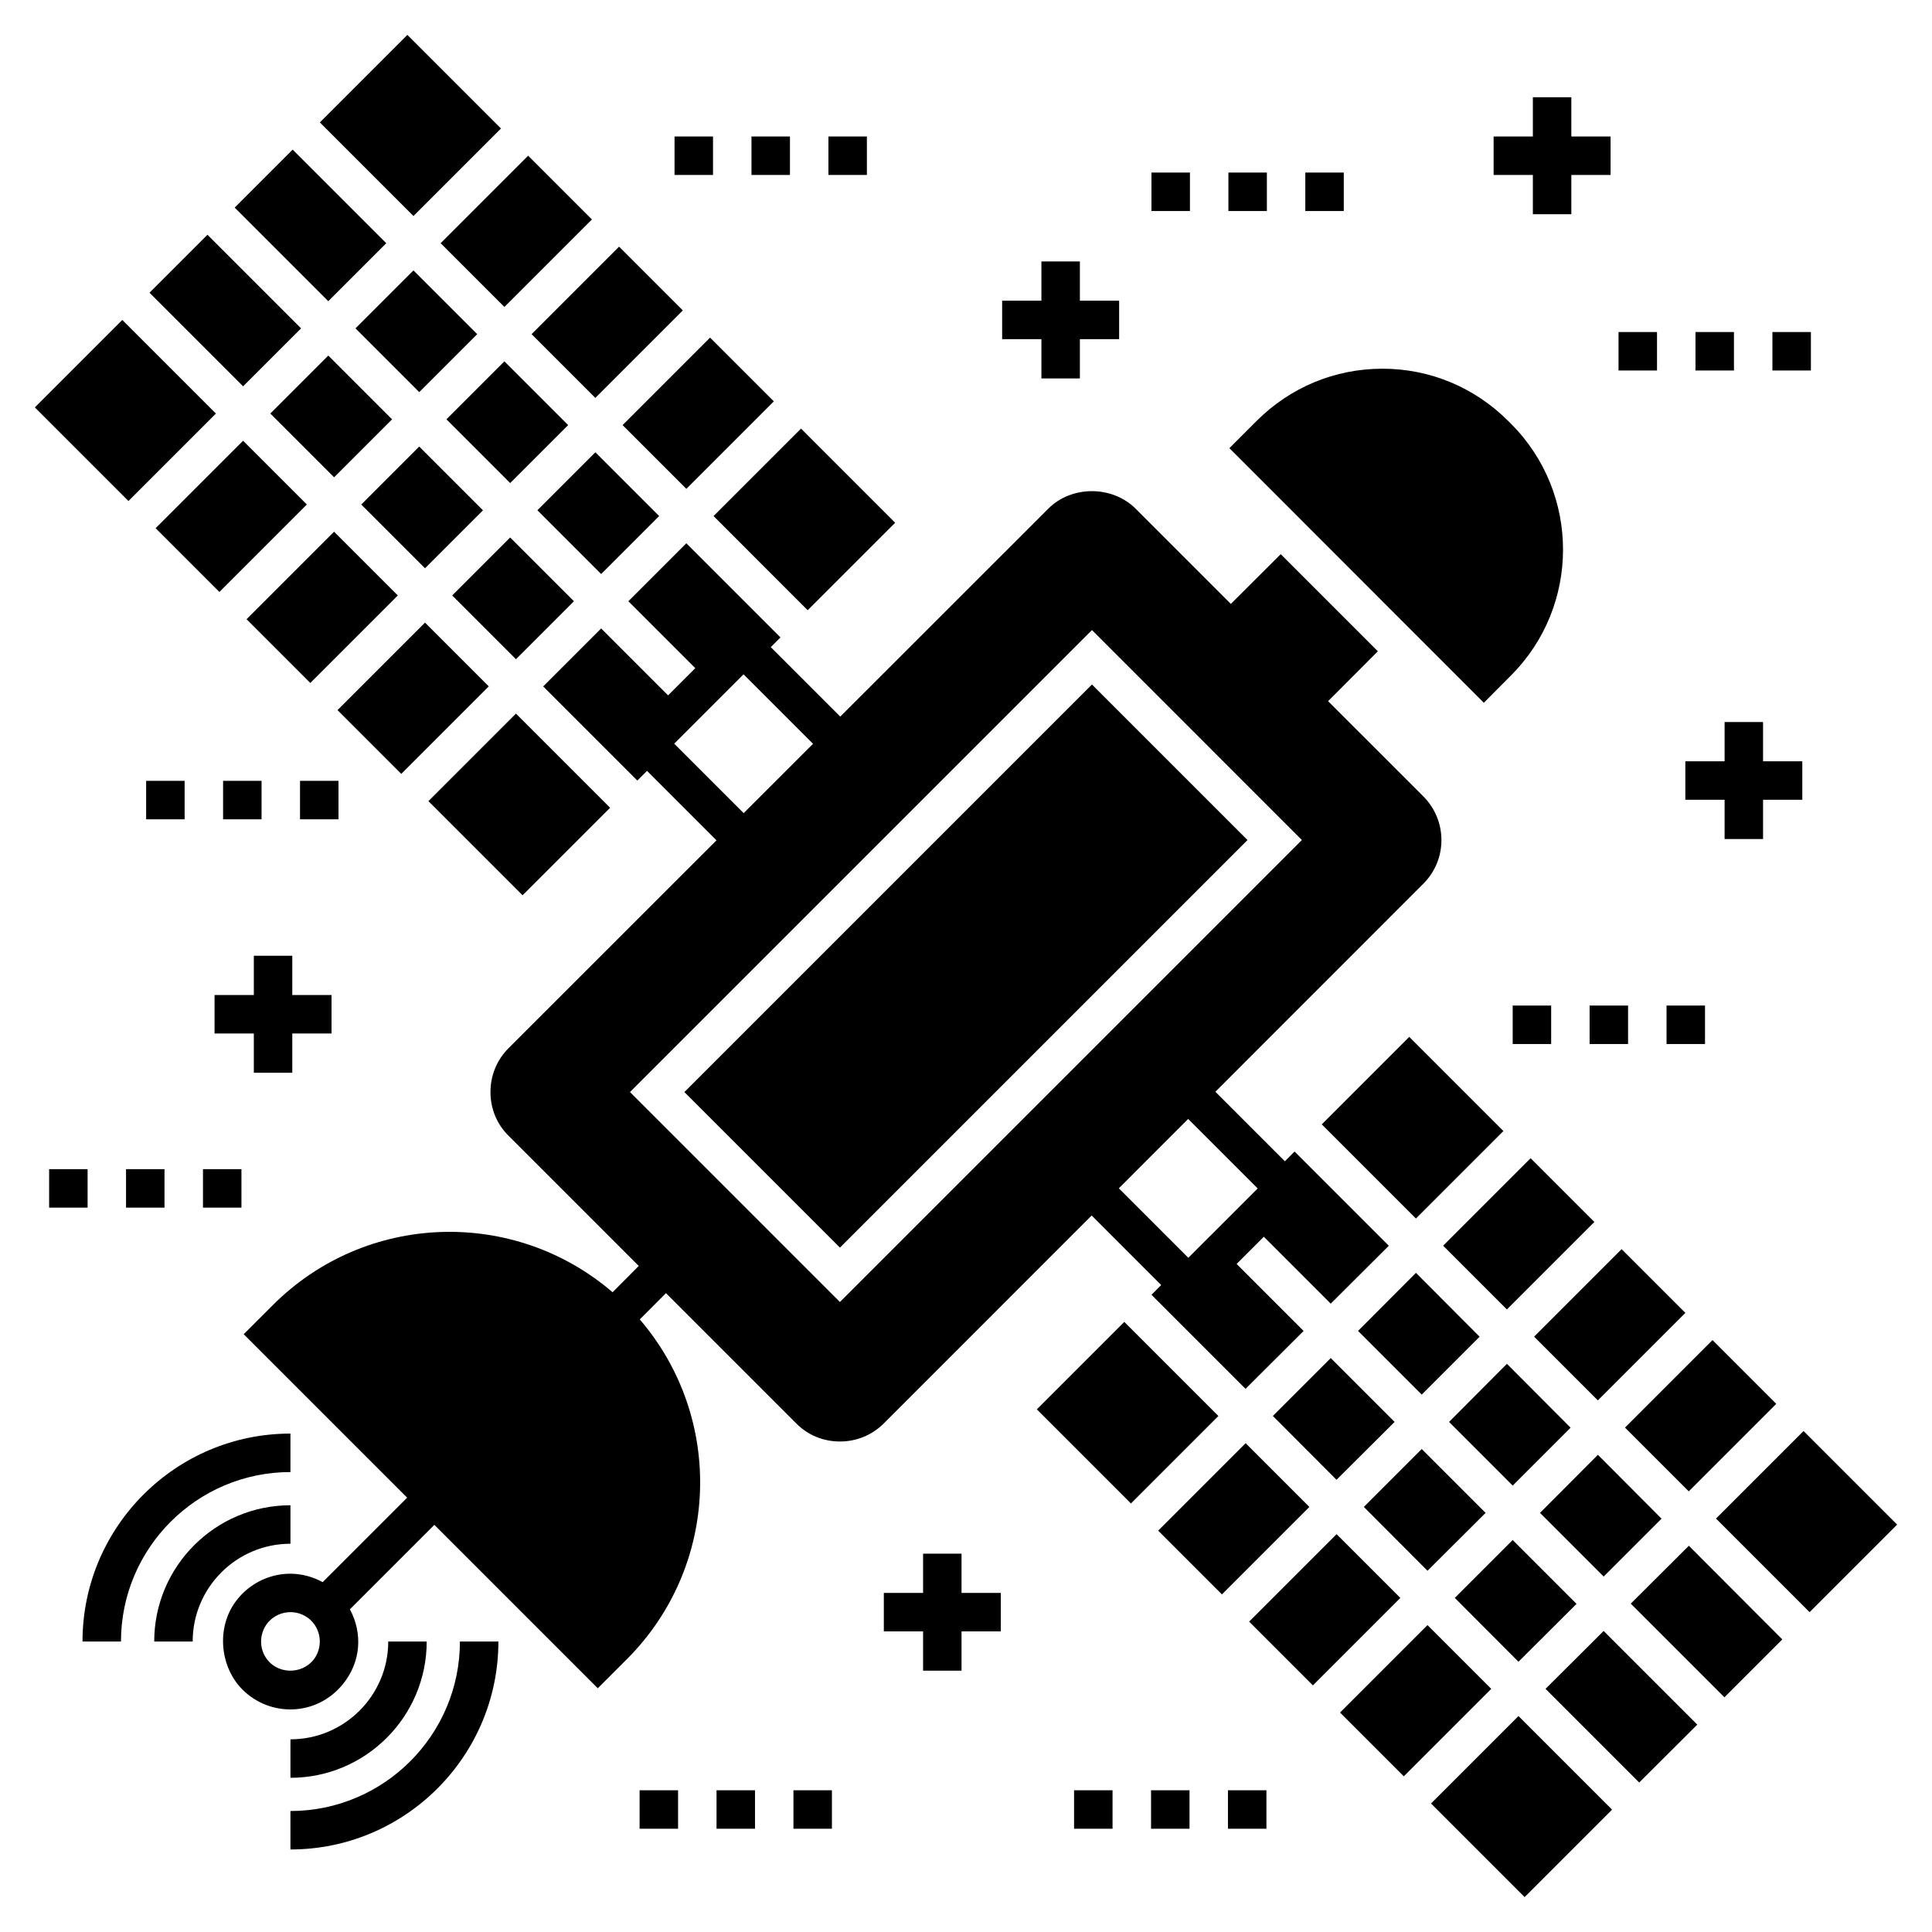 <?xml version="1.0" encoding="UTF-8"?>
<!-- Uploaded to: SVG Repo, www.svgrepo.com, Generator: SVG Repo Mixer Tools -->
<svg fill="#000000" width="800px" height="800px" version="1.1" viewBox="144 144 512 512" xmlns="http://www.w3.org/2000/svg">
 <g>
  <path d="m544.42 323.01c18.398-18.398 18.398-48.32 0-66.719l-0.715-0.715c-8.918-8.918-20.742-13.863-33.332-13.863-12.641 0-24.465 4.945-33.383 13.863l-7.188 7.188 67.434 67.48z"/>
  <path d="m325.37 433.41 108.01-108.01 41.223 41.223-108.01 108.01z"/>
  <path d="m451.73 484.55-2.57 2.582 24.922 24.922 15.391-15.34-17.754-17.754 7.211-7.211 17.73 17.73 15.391-15.34-24.973-24.973-2.574 2.582-18.418-18.422 55.09-55.109c6.422-6.371 6.422-16.77 0-23.191l-25.215-25.211 13.184-13.219-25.738-25.738-13.219 13.184-25.215-25.215c-6.219-6.219-17.023-6.219-23.191 0l-55.102 55.082-18.414-18.414 2.57-2.57-24.953-24.953-15.363 15.363 17.738 17.738-7.207 7.207-17.738-17.738-15.363 15.363 24.953 24.953 2.57-2.57 18.41 18.41-55.113 55.09c-3.109 3.109-4.789 7.238-4.789 11.621 0 4.383 1.684 8.512 4.789 11.57l34.512 34.512-6.941 6.969c-26.137-22.457-65.379-21.254-90.059 3.426l-7.695 7.695 43.316 43.316-22.391 22.391c-8.68-4.731-18.602-1.531-23.48 5.738-4.742 7.074-3.508 16.996 2.223 22.727 7.305 7.293 19.5 7.148 26.504-1.301 4.996-6.016 5.316-13.66 2.039-19.82-0.023-0.047-0.047-0.094-0.074-0.141l22.391-22.391 43.309 43.309 7.695-7.695c24.652-24.652 25.902-63.891 3.43-90.051l6.941-6.969 34.531 34.531c3.059 3.109 7.188 4.789 11.57 4.789 4.383 0 8.512-1.684 11.621-4.789l55.09-55.109zm-223.52 97.324c-0.016 0.039-0.02 0.078-0.035 0.113-2.144 5.227-8.965 6.238-12.68 2.578-0.023-0.023-0.043-0.043-0.066-0.066-2.254-2.285-2.769-5.594-1.699-8.328 0.016-0.035 0.02-0.074 0.035-0.113 2.133-5.195 8.848-6.445 12.742-2.523 2.223 2.246 2.797 5.547 1.703 8.34zm249.09-122.92-12.793 12.797-0.012-0.012-5.574 5.594-18.422-18.418 6.996-7 11.383-11.383zm-154.63-117.87c2.691-2.691 18.895-18.895 18.379-18.379l18.414 18.414-18.383 18.375zm43.918 147.96-55.637-55.637 122.43-122.43 55.633 55.637z"/>
  <path d="m481.32 519.24 16.871 16.922 15.395-15.34-16.922-16.922z"/>
  <path d="m520.77 513.58 15.34-15.34-16.871-16.922-15.34 15.391z"/>
  <path d="m526.44 474.12 23.184-23.184 16.898 16.898-23.184 23.184z"/>
  <path d="m474.1 526.46 16.898 16.898-23.176 23.176-16.898-16.898z"/>
  <path d="m574.64 522.33 23.191-23.191 16.898 16.898-23.191 23.191z"/>
  <path d="m567.45 515.12-16.895-16.895 23.191-23.191 16.895 16.895z"/>
  <path d="m505.43 543.35 16.871 16.922 15.395-15.344-16.922-16.922z"/>
  <path d="m543.35 505.43-15.34 15.395 16.867 16.871 15.344-15.344z"/>
  <path d="m623.56 571.24-24.805-24.805 23.203-23.203 24.805 24.805z"/>
  <path d="m441.95 494.32 24.938 24.938-23.176 23.176-24.938-24.938z"/>
  <path d="m519.23 466.92-24.949-24.949 23.184-23.184 24.949 24.949z"/>
  <path d="m546.41 598.77 24.805 24.805-23.176 23.176-24.805-24.805z"/>
  <path d="m498.21 550.57 16.895 16.895-23.176 23.176-16.895-16.895z"/>
  <path d="m593.8 601.04-24.82-24.82-15.391 15.34 24.82 24.824z"/>
  <path d="m576.17 568.98 24.82 24.82 15.34-15.34-24.77-24.82z"/>
  <path d="m522.3 574.67 16.898 16.898-23.176 23.176-16.898-16.898z"/>
  <path d="m561.8 569.04-16.922-16.922-15.34 15.344 16.871 16.918z"/>
  <path d="m567.46 529.54-15.344 15.391 16.871 16.871 15.34-15.34z"/>
  <path d="m277.67 225.35-16.898-16.898 23.191-23.191 16.898 16.898z"/>
  <path d="m301.77 249.45-16.895-16.895 23.188-23.188 16.895 16.895z"/>
  <path d="m332.18 233.47 16.895 16.898-23.188 23.184-16.895-16.898z"/>
  <path d="m231 223.82-24.809-24.809 15.363-15.363 24.809 24.809z"/>
  <path d="m277.67 239.76 16.895 16.895-15.363 15.363-16.895-16.895z"/>
  <path d="m232.54 270.49-16.898-16.898 15.363-15.363 16.898 16.898z"/>
  <path d="m255.1 262.34 16.895 16.895-15.363 15.363-16.895-16.895z"/>
  <path d="m223.79 231.02-15.363 15.363-24.809-24.809 15.363-15.363z"/>
  <path d="m301.78 263.86 16.898 16.898-15.363 15.363-16.898-16.898z"/>
  <path d="m253.57 215.66 16.898 16.898-15.363 15.363-16.898-16.898z"/>
  <path d="m356.28 257.58 24.949 24.957-23.184 23.18-24.949-24.957z"/>
  <path d="m208.42 260.8 16.898 16.898-23.18 23.18-16.898-16.898z"/>
  <path d="m176.41 228.79 24.809 24.809-23.176 23.176-24.809-24.809z"/>
  <path d="m280.73 333.11 24.953 24.953-23.195 23.195-24.953-24.953z"/>
  <path d="m253.57 201.25-24.809-24.809 23.195-23.195 24.809 24.809z"/>
  <path d="m232.53 284.91 16.895 16.895-23.188 23.188-16.895-16.895z"/>
  <path d="m256.63 309 16.898 16.898-23.191 23.191-16.898-16.898z"/>
  <path d="m263.84 301.8 15.363-15.363 16.898 16.898-15.363 15.363z"/>
  <path d="m220.97 634.13c30.387 0 55.109-24.719 55.109-55.105h-10.195c0 24.766-20.148 44.914-44.918 44.914z"/>
  <path d="m220.97 534.11v-10.195c-30.387 0-55.105 24.719-55.105 55.105h10.195c0-24.766 20.148-44.91 44.91-44.91z"/>
  <path d="m246.89 579.02c0 14.289-11.629 25.918-25.918 25.918v10.195c19.91 0 36.109-16.199 36.109-36.109z"/>
  <path d="m195.06 579.02c0-14.289 11.621-25.914 25.914-25.914v-10.195c-19.91 0-36.105 16.199-36.105 36.109z"/>
  <path d="m221.46 428.29v-10.406h10.402v-10.191h-10.402v-10.406h-10.191v10.406h-10.41v10.191h10.41v10.406z"/>
  <path d="m430.18 244.29v-10.406h10.402v-10.195h-10.402v-10.402h-10.195v10.402h-10.406v10.195h10.406v10.406z"/>
  <path d="m560.42 169.77h-10.195v10.402h-10.402v10.195h10.402v10.402h10.195v-10.402h10.402v-10.195h-10.402z"/>
  <path d="m621.63 345.75h-10.402v-10.402h-10.191v10.402h-10.406v10.195h10.406v10.406h10.191v-10.406h10.402z"/>
  <path d="m409.22 566.14h-10.402v-10.402h-10.191v10.402h-10.402v10.195h10.402v10.406h10.191v-10.406h10.402z"/>
  <path d="m585.65 410.48h10.195v10.195h-10.195z"/>
  <path d="m544.88 410.48h10.195v10.195h-10.195z"/>
  <path d="m565.26 410.48h10.195v10.195h-10.195z"/>
  <path d="m572.93 231.99h10.195v10.195h-10.195z"/>
  <path d="m593.32 231.99h10.195v10.195h-10.195z"/>
  <path d="m613.71 231.99h10.195v10.195h-10.195z"/>
  <path d="m489.92 189.73h10.195v10.195h-10.195z"/>
  <path d="m449.15 189.73h10.195v10.195h-10.195z"/>
  <path d="m469.54 189.73h10.195v10.195h-10.195z"/>
  <path d="m363.54 180.17h10.195v10.195h-10.195z"/>
  <path d="m322.76 180.17h10.195v10.195h-10.195z"/>
  <path d="m343.15 180.17h10.195v10.195h-10.195z"/>
  <path d="m313.5 618.44h10.195v10.195h-10.195z"/>
  <path d="m354.27 618.44h10.195v10.195h-10.195z"/>
  <path d="m333.89 618.44h10.195v10.195h-10.195z"/>
  <path d="m469.42 618.44h10.195v10.195h-10.195z"/>
  <path d="m428.64 618.44h10.195v10.195h-10.195z"/>
  <path d="m449.04 618.44h10.195v10.195h-10.195z"/>
  <path d="m177.4 453.84h10.195v10.195h-10.195z"/>
  <path d="m197.79 453.84h10.195v10.195h-10.195z"/>
  <path d="m157.02 453.84h10.195v10.195h-10.195z"/>
  <path d="m223.51 350.93h10.195v10.195h-10.195z"/>
  <path d="m203.12 350.93h10.195v10.195h-10.195z"/>
  <path d="m182.73 350.93h10.195v10.195h-10.195z"/>
 </g>
</svg>